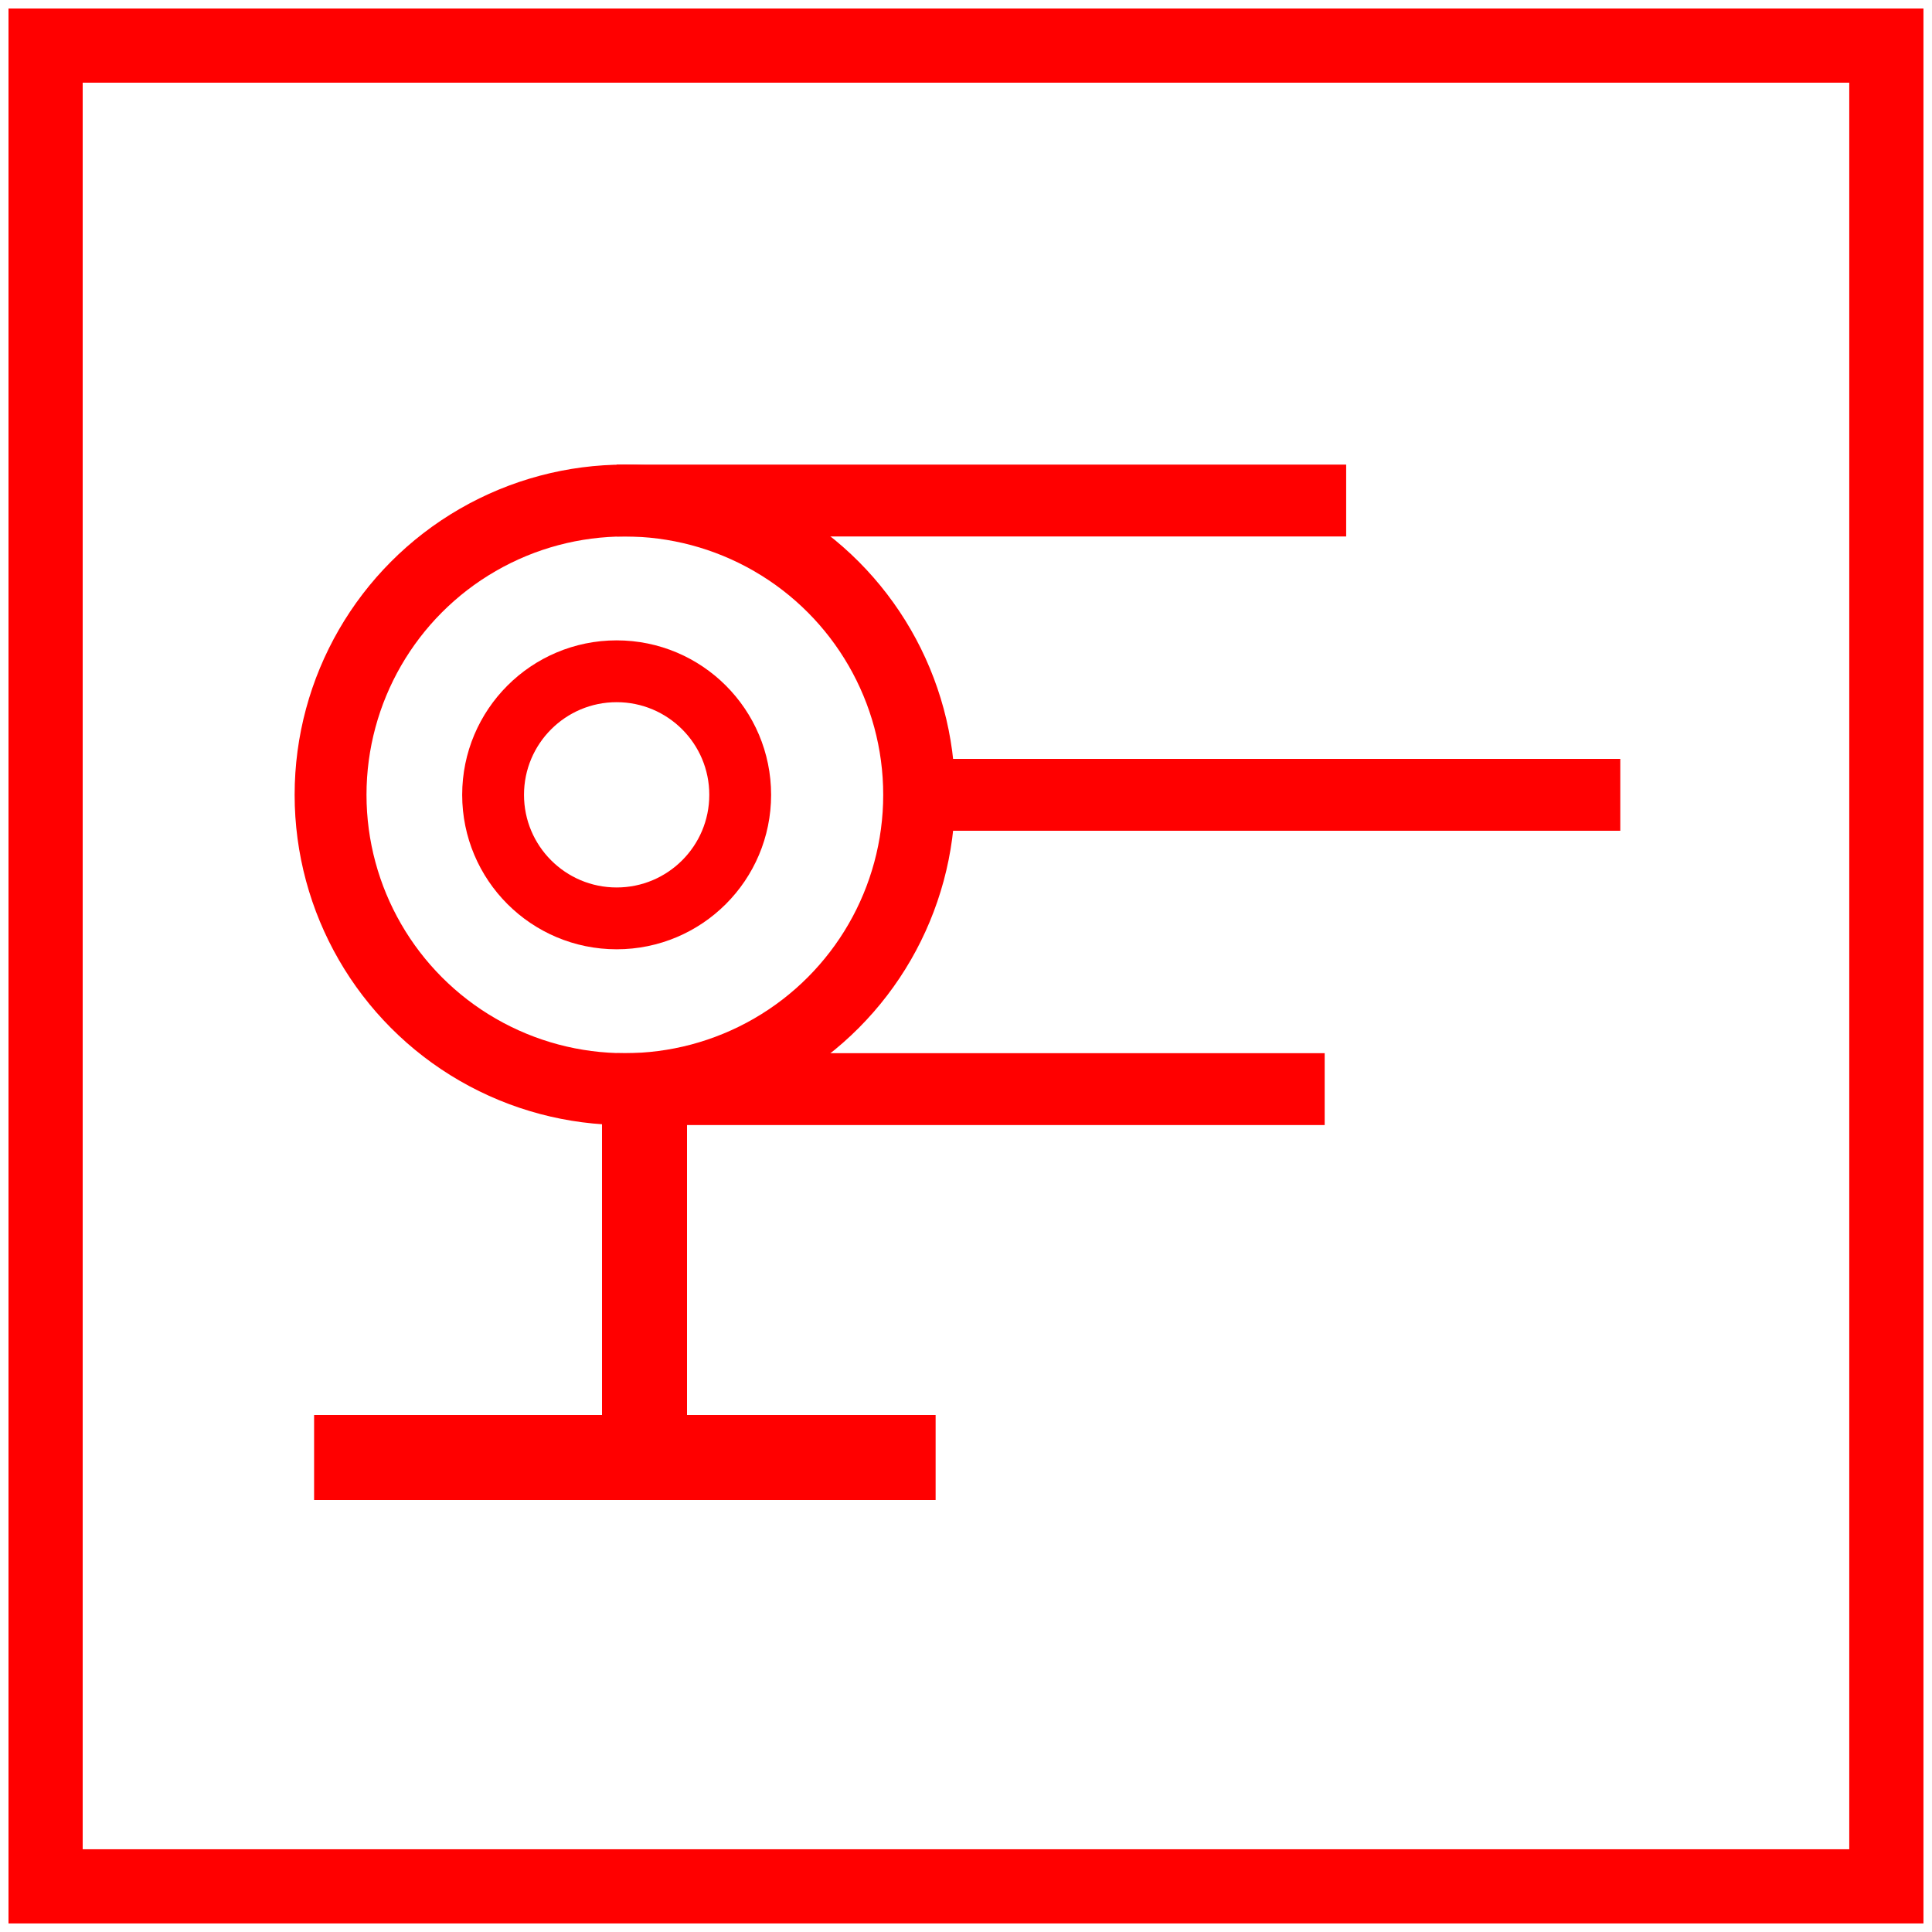 <svg id="图层_1" data-name="图层 1" xmlns="http://www.w3.org/2000/svg" viewBox="0 0 400 400"><defs><style>.cls-1,.cls-2,.cls-3,.cls-4{fill:none;stroke:red;stroke-miterlimit:10;}.cls-1{stroke-width:15.36px;}.cls-2{stroke-width:14.88px;}.cls-3{stroke-width:12.8px;}.cls-4{stroke-width:17.6px;}</style></defs><rect class="cls-1" x="9.44" y="9.44" width="381.11" height="381.11"/><circle class="cls-2" cx="129.37" cy="164.56" r="60.93"/><line class="cls-2" x1="278.71" y1="103.63" x2="127.67" y2="103.63"/><line class="cls-2" x1="274.26" y1="225.49" x2="127.67" y2="225.49"/><line class="cls-2" x1="188.59" y1="164.56" x2="335.46" y2="164.56"/><circle class="cls-3" cx="127.67" cy="164.56" r="25.58"/><line class="cls-4" x1="133.44" y1="225.49" x2="133.44" y2="301.76"/><line class="cls-4" x1="65.03" y1="301.76" x2="193.71" y2="301.76"/></svg>